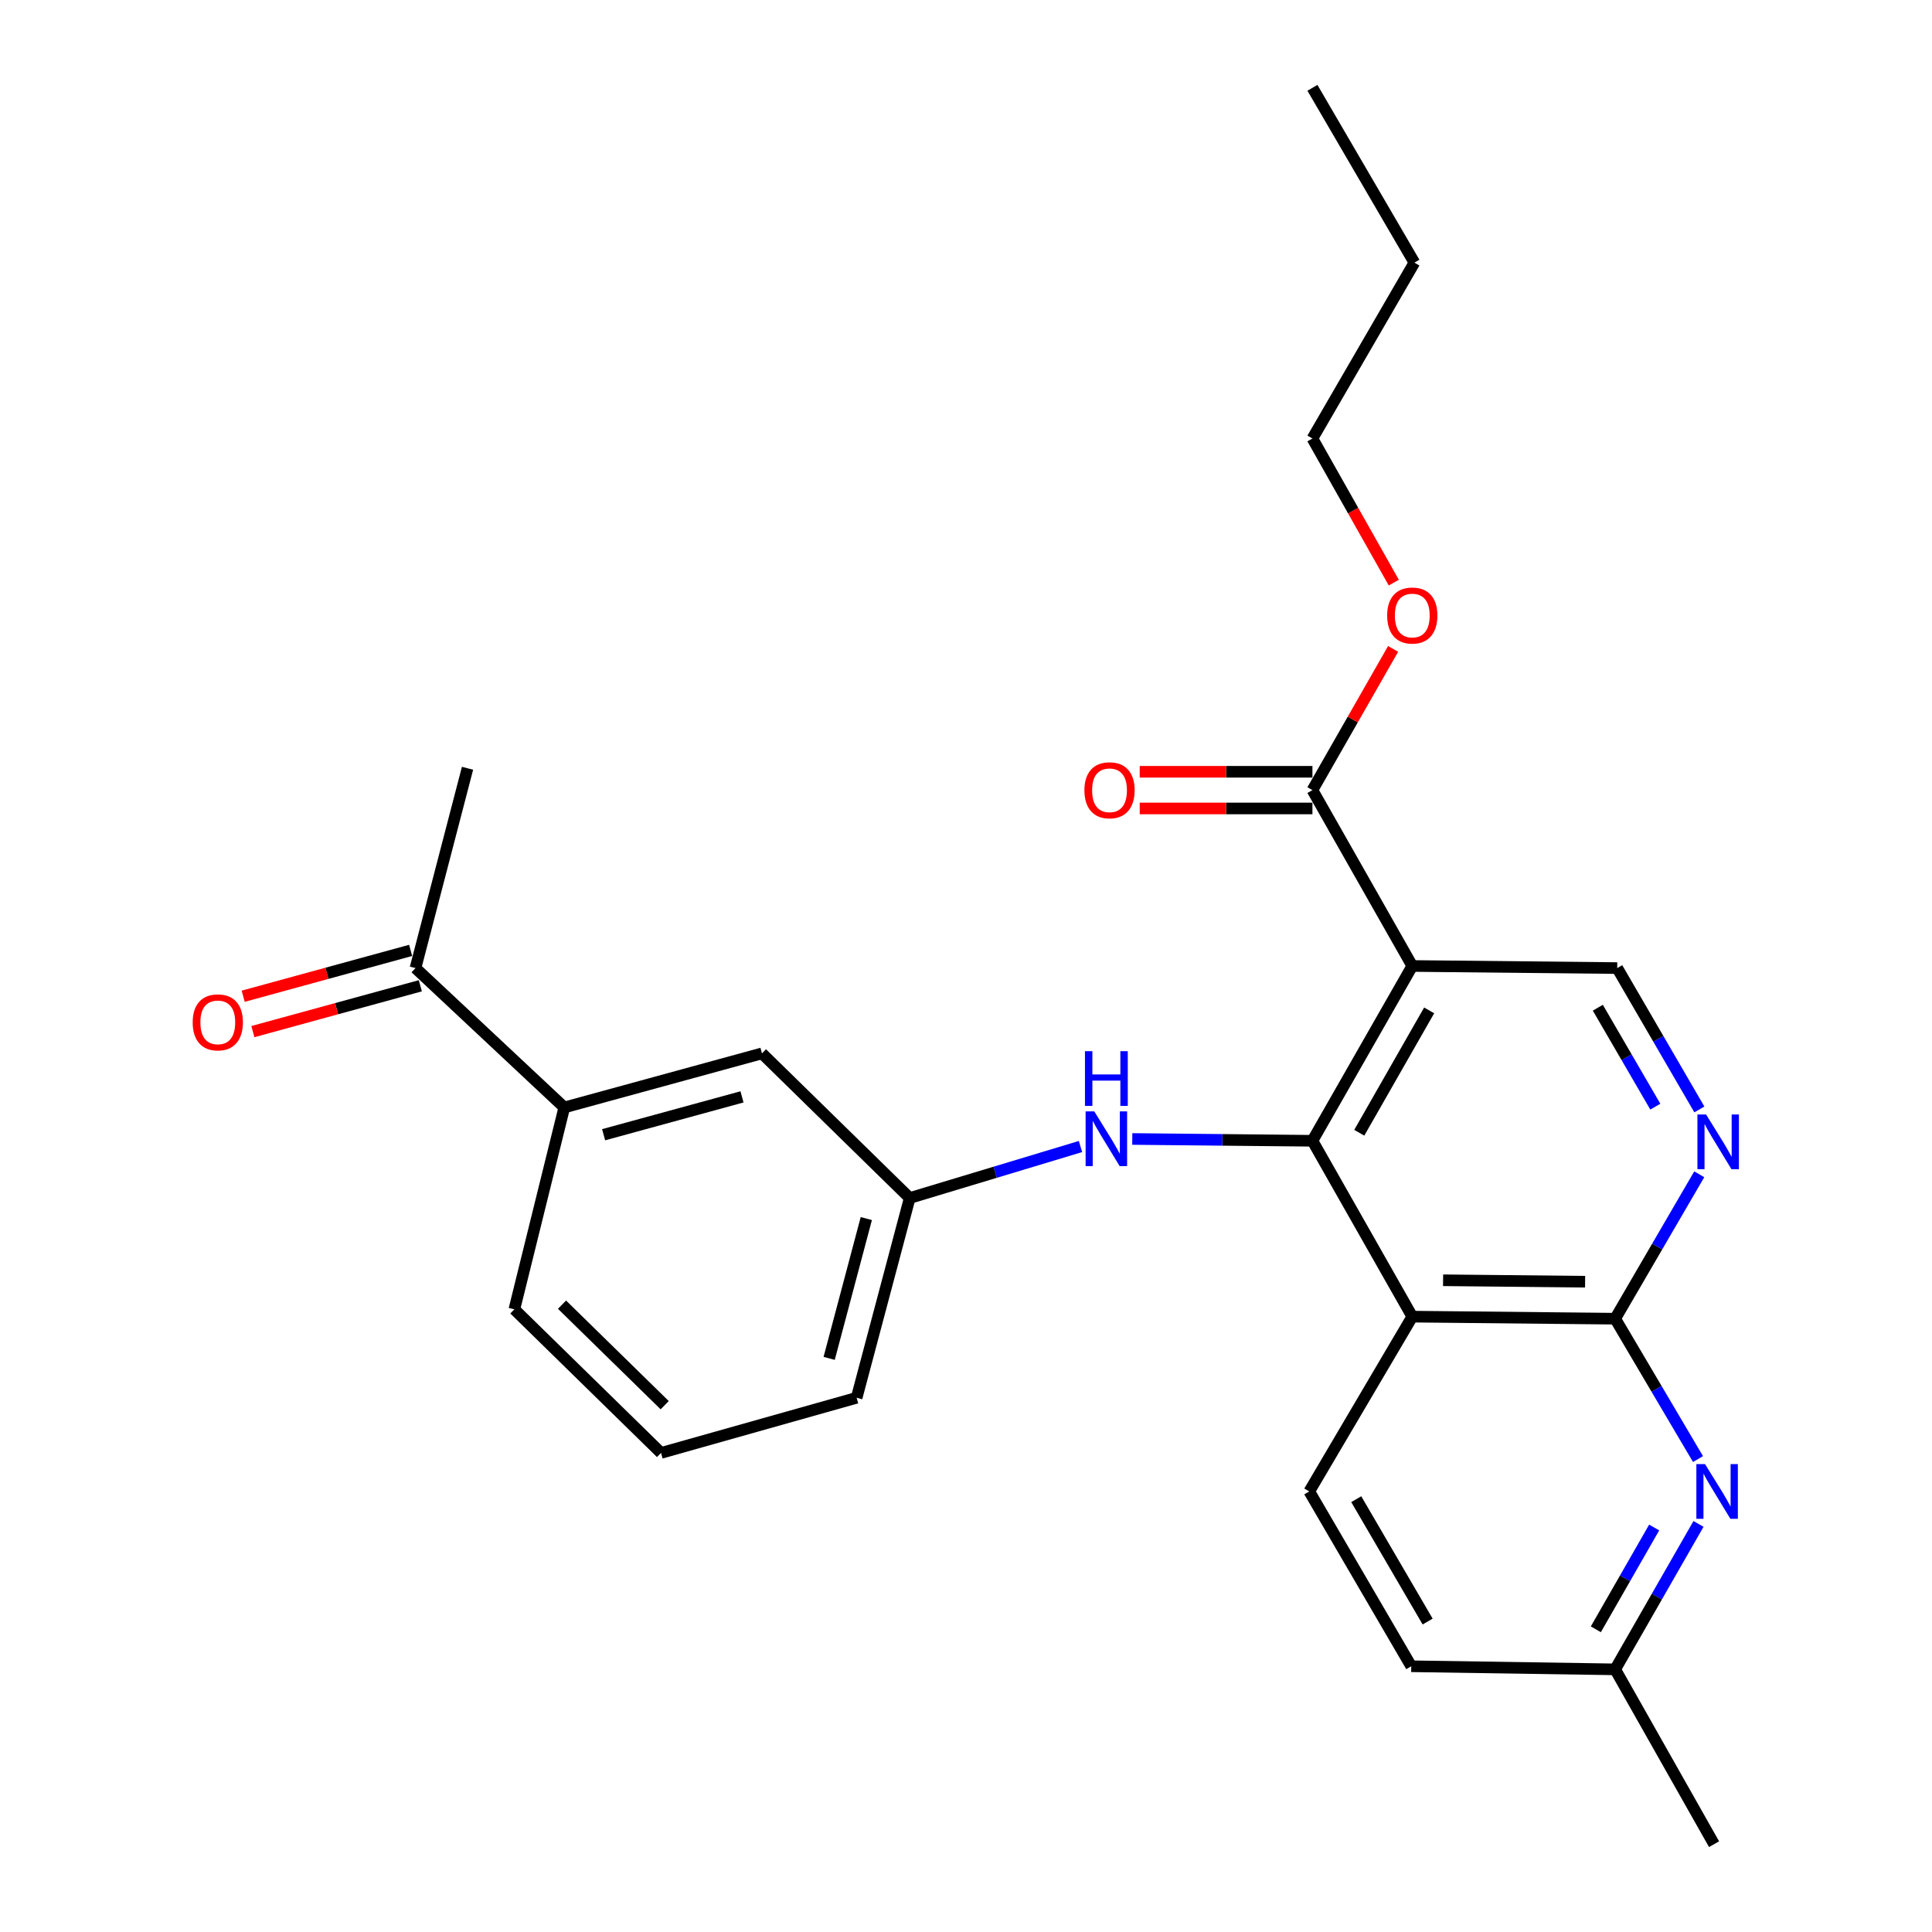 <?xml version='1.0' encoding='iso-8859-1'?>
<svg version='1.1' baseProfile='full'
              xmlns='http://www.w3.org/2000/svg'
                      xmlns:rdkit='http://www.rdkit.org/xml'
                      xmlns:xlink='http://www.w3.org/1999/xlink'
                  xml:space='preserve'
width='1000px' height='1000px' viewBox='0 0 1000 1000'>
<!-- END OF HEADER -->
<rect style='opacity:1.0;fill:#FFFFFF;stroke:none' width='1000' height='1000' x='0' y='0'> </rect>
<path class='bond-0' d='M 679.312,590.466 L 730.995,499.989' style='fill:none;fill-rule:evenodd;stroke:#000000;stroke-width:6px;stroke-linecap:butt;stroke-linejoin:miter;stroke-opacity:1' />
<path class='bond-0' d='M 703.55,586.312 L 739.728,522.978' style='fill:none;fill-rule:evenodd;stroke:#000000;stroke-width:6px;stroke-linecap:butt;stroke-linejoin:miter;stroke-opacity:1' />
<path class='bond-1' d='M 679.312,590.466 L 730.995,681.491' style='fill:none;fill-rule:evenodd;stroke:#000000;stroke-width:6px;stroke-linecap:butt;stroke-linejoin:miter;stroke-opacity:1' />
<path class='bond-7' d='M 679.312,590.466 L 632.687,590' style='fill:none;fill-rule:evenodd;stroke:#000000;stroke-width:6px;stroke-linecap:butt;stroke-linejoin:miter;stroke-opacity:1' />
<path class='bond-7' d='M 632.687,590 L 586.062,589.535' style='fill:none;fill-rule:evenodd;stroke:#0000FF;stroke-width:6px;stroke-linecap:butt;stroke-linejoin:miter;stroke-opacity:1' />
<path class='bond-5' d='M 730.995,499.989 L 679.312,408.964' style='fill:none;fill-rule:evenodd;stroke:#000000;stroke-width:6px;stroke-linecap:butt;stroke-linejoin:miter;stroke-opacity:1' />
<path class='bond-6' d='M 730.995,499.989 L 837.071,501.076' style='fill:none;fill-rule:evenodd;stroke:#000000;stroke-width:6px;stroke-linecap:butt;stroke-linejoin:miter;stroke-opacity:1' />
<path class='bond-2' d='M 730.995,681.491 L 836.006,682.557' style='fill:none;fill-rule:evenodd;stroke:#000000;stroke-width:6px;stroke-linecap:butt;stroke-linejoin:miter;stroke-opacity:1' />
<path class='bond-2' d='M 746.939,662.666 L 820.447,663.412' style='fill:none;fill-rule:evenodd;stroke:#000000;stroke-width:6px;stroke-linecap:butt;stroke-linejoin:miter;stroke-opacity:1' />
<path class='bond-8' d='M 730.995,681.491 L 677.677,771.968' style='fill:none;fill-rule:evenodd;stroke:#000000;stroke-width:6px;stroke-linecap:butt;stroke-linejoin:miter;stroke-opacity:1' />
<path class='bond-3' d='M 836.006,682.557 L 857.77,645.185' style='fill:none;fill-rule:evenodd;stroke:#000000;stroke-width:6px;stroke-linecap:butt;stroke-linejoin:miter;stroke-opacity:1' />
<path class='bond-3' d='M 857.77,645.185 L 879.535,607.813' style='fill:none;fill-rule:evenodd;stroke:#0000FF;stroke-width:6px;stroke-linecap:butt;stroke-linejoin:miter;stroke-opacity:1' />
<path class='bond-4' d='M 836.006,682.557 L 857.446,718.884' style='fill:none;fill-rule:evenodd;stroke:#000000;stroke-width:6px;stroke-linecap:butt;stroke-linejoin:miter;stroke-opacity:1' />
<path class='bond-4' d='M 857.446,718.884 L 878.886,755.212' style='fill:none;fill-rule:evenodd;stroke:#0000FF;stroke-width:6px;stroke-linecap:butt;stroke-linejoin:miter;stroke-opacity:1' />
<path class='bond-26' d='M 879.585,574.244 L 858.328,537.66' style='fill:none;fill-rule:evenodd;stroke:#0000FF;stroke-width:6px;stroke-linecap:butt;stroke-linejoin:miter;stroke-opacity:1' />
<path class='bond-26' d='M 858.328,537.66 L 837.071,501.076' style='fill:none;fill-rule:evenodd;stroke:#000000;stroke-width:6px;stroke-linecap:butt;stroke-linejoin:miter;stroke-opacity:1' />
<path class='bond-26' d='M 856.793,572.807 L 841.913,547.198' style='fill:none;fill-rule:evenodd;stroke:#0000FF;stroke-width:6px;stroke-linecap:butt;stroke-linejoin:miter;stroke-opacity:1' />
<path class='bond-26' d='M 841.913,547.198 L 827.033,521.589' style='fill:none;fill-rule:evenodd;stroke:#000000;stroke-width:6px;stroke-linecap:butt;stroke-linejoin:miter;stroke-opacity:1' />
<path class='bond-27' d='M 879.141,788.781 L 857.573,826.42' style='fill:none;fill-rule:evenodd;stroke:#0000FF;stroke-width:6px;stroke-linecap:butt;stroke-linejoin:miter;stroke-opacity:1' />
<path class='bond-27' d='M 857.573,826.42 L 836.006,864.058' style='fill:none;fill-rule:evenodd;stroke:#000000;stroke-width:6px;stroke-linecap:butt;stroke-linejoin:miter;stroke-opacity:1' />
<path class='bond-27' d='M 856.198,790.634 L 841.101,816.981' style='fill:none;fill-rule:evenodd;stroke:#0000FF;stroke-width:6px;stroke-linecap:butt;stroke-linejoin:miter;stroke-opacity:1' />
<path class='bond-27' d='M 841.101,816.981 L 826.003,843.328' style='fill:none;fill-rule:evenodd;stroke:#000000;stroke-width:6px;stroke-linecap:butt;stroke-linejoin:miter;stroke-opacity:1' />
<path class='bond-13' d='M 679.312,399.472 L 634.614,399.472' style='fill:none;fill-rule:evenodd;stroke:#000000;stroke-width:6px;stroke-linecap:butt;stroke-linejoin:miter;stroke-opacity:1' />
<path class='bond-13' d='M 634.614,399.472 L 589.916,399.472' style='fill:none;fill-rule:evenodd;stroke:#FF0000;stroke-width:6px;stroke-linecap:butt;stroke-linejoin:miter;stroke-opacity:1' />
<path class='bond-13' d='M 679.312,418.457 L 634.614,418.457' style='fill:none;fill-rule:evenodd;stroke:#000000;stroke-width:6px;stroke-linecap:butt;stroke-linejoin:miter;stroke-opacity:1' />
<path class='bond-13' d='M 634.614,418.457 L 589.916,418.457' style='fill:none;fill-rule:evenodd;stroke:#FF0000;stroke-width:6px;stroke-linecap:butt;stroke-linejoin:miter;stroke-opacity:1' />
<path class='bond-17' d='M 679.312,408.964 L 700.193,372.419' style='fill:none;fill-rule:evenodd;stroke:#000000;stroke-width:6px;stroke-linecap:butt;stroke-linejoin:miter;stroke-opacity:1' />
<path class='bond-17' d='M 700.193,372.419 L 721.073,335.873' style='fill:none;fill-rule:evenodd;stroke:#FF0000;stroke-width:6px;stroke-linecap:butt;stroke-linejoin:miter;stroke-opacity:1' />
<path class='bond-11' d='M 559.258,593.441 L 515.065,606.768' style='fill:none;fill-rule:evenodd;stroke:#0000FF;stroke-width:6px;stroke-linecap:butt;stroke-linejoin:miter;stroke-opacity:1' />
<path class='bond-11' d='M 515.065,606.768 L 470.872,620.094' style='fill:none;fill-rule:evenodd;stroke:#000000;stroke-width:6px;stroke-linecap:butt;stroke-linejoin:miter;stroke-opacity:1' />
<path class='bond-16' d='M 677.677,771.968 L 730.457,862.455' style='fill:none;fill-rule:evenodd;stroke:#000000;stroke-width:6px;stroke-linecap:butt;stroke-linejoin:miter;stroke-opacity:1' />
<path class='bond-16' d='M 701.994,775.975 L 738.94,839.316' style='fill:none;fill-rule:evenodd;stroke:#000000;stroke-width:6px;stroke-linecap:butt;stroke-linejoin:miter;stroke-opacity:1' />
<path class='bond-9' d='M 292.07,573.221 L 394.392,545.228' style='fill:none;fill-rule:evenodd;stroke:#000000;stroke-width:6px;stroke-linecap:butt;stroke-linejoin:miter;stroke-opacity:1' />
<path class='bond-9' d='M 312.429,587.335 L 384.054,567.739' style='fill:none;fill-rule:evenodd;stroke:#000000;stroke-width:6px;stroke-linecap:butt;stroke-linejoin:miter;stroke-opacity:1' />
<path class='bond-10' d='M 292.07,573.221 L 215.052,501.076' style='fill:none;fill-rule:evenodd;stroke:#000000;stroke-width:6px;stroke-linecap:butt;stroke-linejoin:miter;stroke-opacity:1' />
<path class='bond-28' d='M 292.07,573.221 L 266.229,677.715' style='fill:none;fill-rule:evenodd;stroke:#000000;stroke-width:6px;stroke-linecap:butt;stroke-linejoin:miter;stroke-opacity:1' />
<path class='bond-14' d='M 212.546,491.92 L 169.211,503.784' style='fill:none;fill-rule:evenodd;stroke:#000000;stroke-width:6px;stroke-linecap:butt;stroke-linejoin:miter;stroke-opacity:1' />
<path class='bond-14' d='M 169.211,503.784 L 125.876,515.649' style='fill:none;fill-rule:evenodd;stroke:#FF0000;stroke-width:6px;stroke-linecap:butt;stroke-linejoin:miter;stroke-opacity:1' />
<path class='bond-14' d='M 217.559,510.232 L 174.224,522.096' style='fill:none;fill-rule:evenodd;stroke:#000000;stroke-width:6px;stroke-linecap:butt;stroke-linejoin:miter;stroke-opacity:1' />
<path class='bond-14' d='M 174.224,522.096 L 130.89,533.961' style='fill:none;fill-rule:evenodd;stroke:#FF0000;stroke-width:6px;stroke-linecap:butt;stroke-linejoin:miter;stroke-opacity:1' />
<path class='bond-21' d='M 215.052,501.076 L 241.991,397.657' style='fill:none;fill-rule:evenodd;stroke:#000000;stroke-width:6px;stroke-linecap:butt;stroke-linejoin:miter;stroke-opacity:1' />
<path class='bond-12' d='M 470.872,620.094 L 394.392,545.228' style='fill:none;fill-rule:evenodd;stroke:#000000;stroke-width:6px;stroke-linecap:butt;stroke-linejoin:miter;stroke-opacity:1' />
<path class='bond-20' d='M 470.872,620.094 L 443.396,723.491' style='fill:none;fill-rule:evenodd;stroke:#000000;stroke-width:6px;stroke-linecap:butt;stroke-linejoin:miter;stroke-opacity:1' />
<path class='bond-20' d='M 448.402,630.728 L 429.168,703.106' style='fill:none;fill-rule:evenodd;stroke:#000000;stroke-width:6px;stroke-linecap:butt;stroke-linejoin:miter;stroke-opacity:1' />
<path class='bond-15' d='M 836.006,864.058 L 730.457,862.455' style='fill:none;fill-rule:evenodd;stroke:#000000;stroke-width:6px;stroke-linecap:butt;stroke-linejoin:miter;stroke-opacity:1' />
<path class='bond-22' d='M 836.006,864.058 L 887.193,954.545' style='fill:none;fill-rule:evenodd;stroke:#000000;stroke-width:6px;stroke-linecap:butt;stroke-linejoin:miter;stroke-opacity:1' />
<path class='bond-23' d='M 721.426,301.561 L 700.369,264.264' style='fill:none;fill-rule:evenodd;stroke:#FF0000;stroke-width:6px;stroke-linecap:butt;stroke-linejoin:miter;stroke-opacity:1' />
<path class='bond-23' d='M 700.369,264.264 L 679.312,226.967' style='fill:none;fill-rule:evenodd;stroke:#000000;stroke-width:6px;stroke-linecap:butt;stroke-linejoin:miter;stroke-opacity:1' />
<path class='bond-18' d='M 266.229,677.715 L 342.15,752.033' style='fill:none;fill-rule:evenodd;stroke:#000000;stroke-width:6px;stroke-linecap:butt;stroke-linejoin:miter;stroke-opacity:1' />
<path class='bond-18' d='M 290.898,675.296 L 344.043,727.318' style='fill:none;fill-rule:evenodd;stroke:#000000;stroke-width:6px;stroke-linecap:butt;stroke-linejoin:miter;stroke-opacity:1' />
<path class='bond-19' d='M 342.15,752.033 L 443.396,723.491' style='fill:none;fill-rule:evenodd;stroke:#000000;stroke-width:6px;stroke-linecap:butt;stroke-linejoin:miter;stroke-opacity:1' />
<path class='bond-24' d='M 679.312,226.967 L 732.092,135.942' style='fill:none;fill-rule:evenodd;stroke:#000000;stroke-width:6px;stroke-linecap:butt;stroke-linejoin:miter;stroke-opacity:1' />
<path class='bond-25' d='M 732.092,135.942 L 679.312,45.455' style='fill:none;fill-rule:evenodd;stroke:#000000;stroke-width:6px;stroke-linecap:butt;stroke-linejoin:miter;stroke-opacity:1' />
<path  class='atom-4' d='M 883.064 576.844
L 892.344 591.844
Q 893.264 593.324, 894.744 596.004
Q 896.224 598.684, 896.304 598.844
L 896.304 576.844
L 900.064 576.844
L 900.064 605.164
L 896.184 605.164
L 886.224 588.764
Q 885.064 586.844, 883.824 584.644
Q 882.624 582.444, 882.264 581.764
L 882.264 605.164
L 878.584 605.164
L 878.584 576.844
L 883.064 576.844
' fill='#0000FF'/>
<path  class='atom-5' d='M 882.515 757.808
L 891.795 772.808
Q 892.715 774.288, 894.195 776.968
Q 895.675 779.648, 895.755 779.808
L 895.755 757.808
L 899.515 757.808
L 899.515 786.128
L 895.635 786.128
L 885.675 769.728
Q 884.515 767.808, 883.275 765.608
Q 882.075 763.408, 881.715 762.728
L 881.715 786.128
L 878.035 786.128
L 878.035 757.808
L 882.515 757.808
' fill='#0000FF'/>
<path  class='atom-8' d='M 566.395 575.241
L 575.675 590.241
Q 576.595 591.721, 578.075 594.401
Q 579.555 597.081, 579.635 597.241
L 579.635 575.241
L 583.395 575.241
L 583.395 603.561
L 579.515 603.561
L 569.555 587.161
Q 568.395 585.241, 567.155 583.041
Q 565.955 580.841, 565.595 580.161
L 565.595 603.561
L 561.915 603.561
L 561.915 575.241
L 566.395 575.241
' fill='#0000FF'/>
<path  class='atom-8' d='M 561.575 544.089
L 565.415 544.089
L 565.415 556.129
L 579.895 556.129
L 579.895 544.089
L 583.735 544.089
L 583.735 572.409
L 579.895 572.409
L 579.895 559.329
L 565.415 559.329
L 565.415 572.409
L 561.575 572.409
L 561.575 544.089
' fill='#0000FF'/>
<path  class='atom-14' d='M 561.29 409.044
Q 561.29 402.244, 564.65 398.444
Q 568.01 394.644, 574.29 394.644
Q 580.57 394.644, 583.93 398.444
Q 587.29 402.244, 587.29 409.044
Q 587.29 415.924, 583.89 419.844
Q 580.49 423.724, 574.29 423.724
Q 568.05 423.724, 564.65 419.844
Q 561.29 415.964, 561.29 409.044
M 574.29 420.524
Q 578.61 420.524, 580.93 417.644
Q 583.29 414.724, 583.29 409.044
Q 583.29 403.484, 580.93 400.684
Q 578.61 397.844, 574.29 397.844
Q 569.97 397.844, 567.61 400.644
Q 565.29 403.444, 565.29 409.044
Q 565.29 414.764, 567.61 417.644
Q 569.97 420.524, 574.29 420.524
' fill='#FF0000'/>
<path  class='atom-15' d='M 99.731 529.17
Q 99.731 522.37, 103.091 518.57
Q 106.451 514.77, 112.731 514.77
Q 119.011 514.77, 122.371 518.57
Q 125.731 522.37, 125.731 529.17
Q 125.731 536.05, 122.331 539.97
Q 118.931 543.85, 112.731 543.85
Q 106.491 543.85, 103.091 539.97
Q 99.731 536.09, 99.731 529.17
M 112.731 540.65
Q 117.051 540.65, 119.371 537.77
Q 121.731 534.85, 121.731 529.17
Q 121.731 523.61, 119.371 520.81
Q 117.051 517.97, 112.731 517.97
Q 108.411 517.97, 106.051 520.77
Q 103.731 523.57, 103.731 529.17
Q 103.731 534.89, 106.051 537.77
Q 108.411 540.65, 112.731 540.65
' fill='#FF0000'/>
<path  class='atom-18' d='M 717.995 318.589
Q 717.995 311.789, 721.355 307.989
Q 724.715 304.189, 730.995 304.189
Q 737.275 304.189, 740.635 307.989
Q 743.995 311.789, 743.995 318.589
Q 743.995 325.469, 740.595 329.389
Q 737.195 333.269, 730.995 333.269
Q 724.755 333.269, 721.355 329.389
Q 717.995 325.509, 717.995 318.589
M 730.995 330.069
Q 735.315 330.069, 737.635 327.189
Q 739.995 324.269, 739.995 318.589
Q 739.995 313.029, 737.635 310.229
Q 735.315 307.389, 730.995 307.389
Q 726.675 307.389, 724.315 310.189
Q 721.995 312.989, 721.995 318.589
Q 721.995 324.309, 724.315 327.189
Q 726.675 330.069, 730.995 330.069
' fill='#FF0000'/>
</svg>
